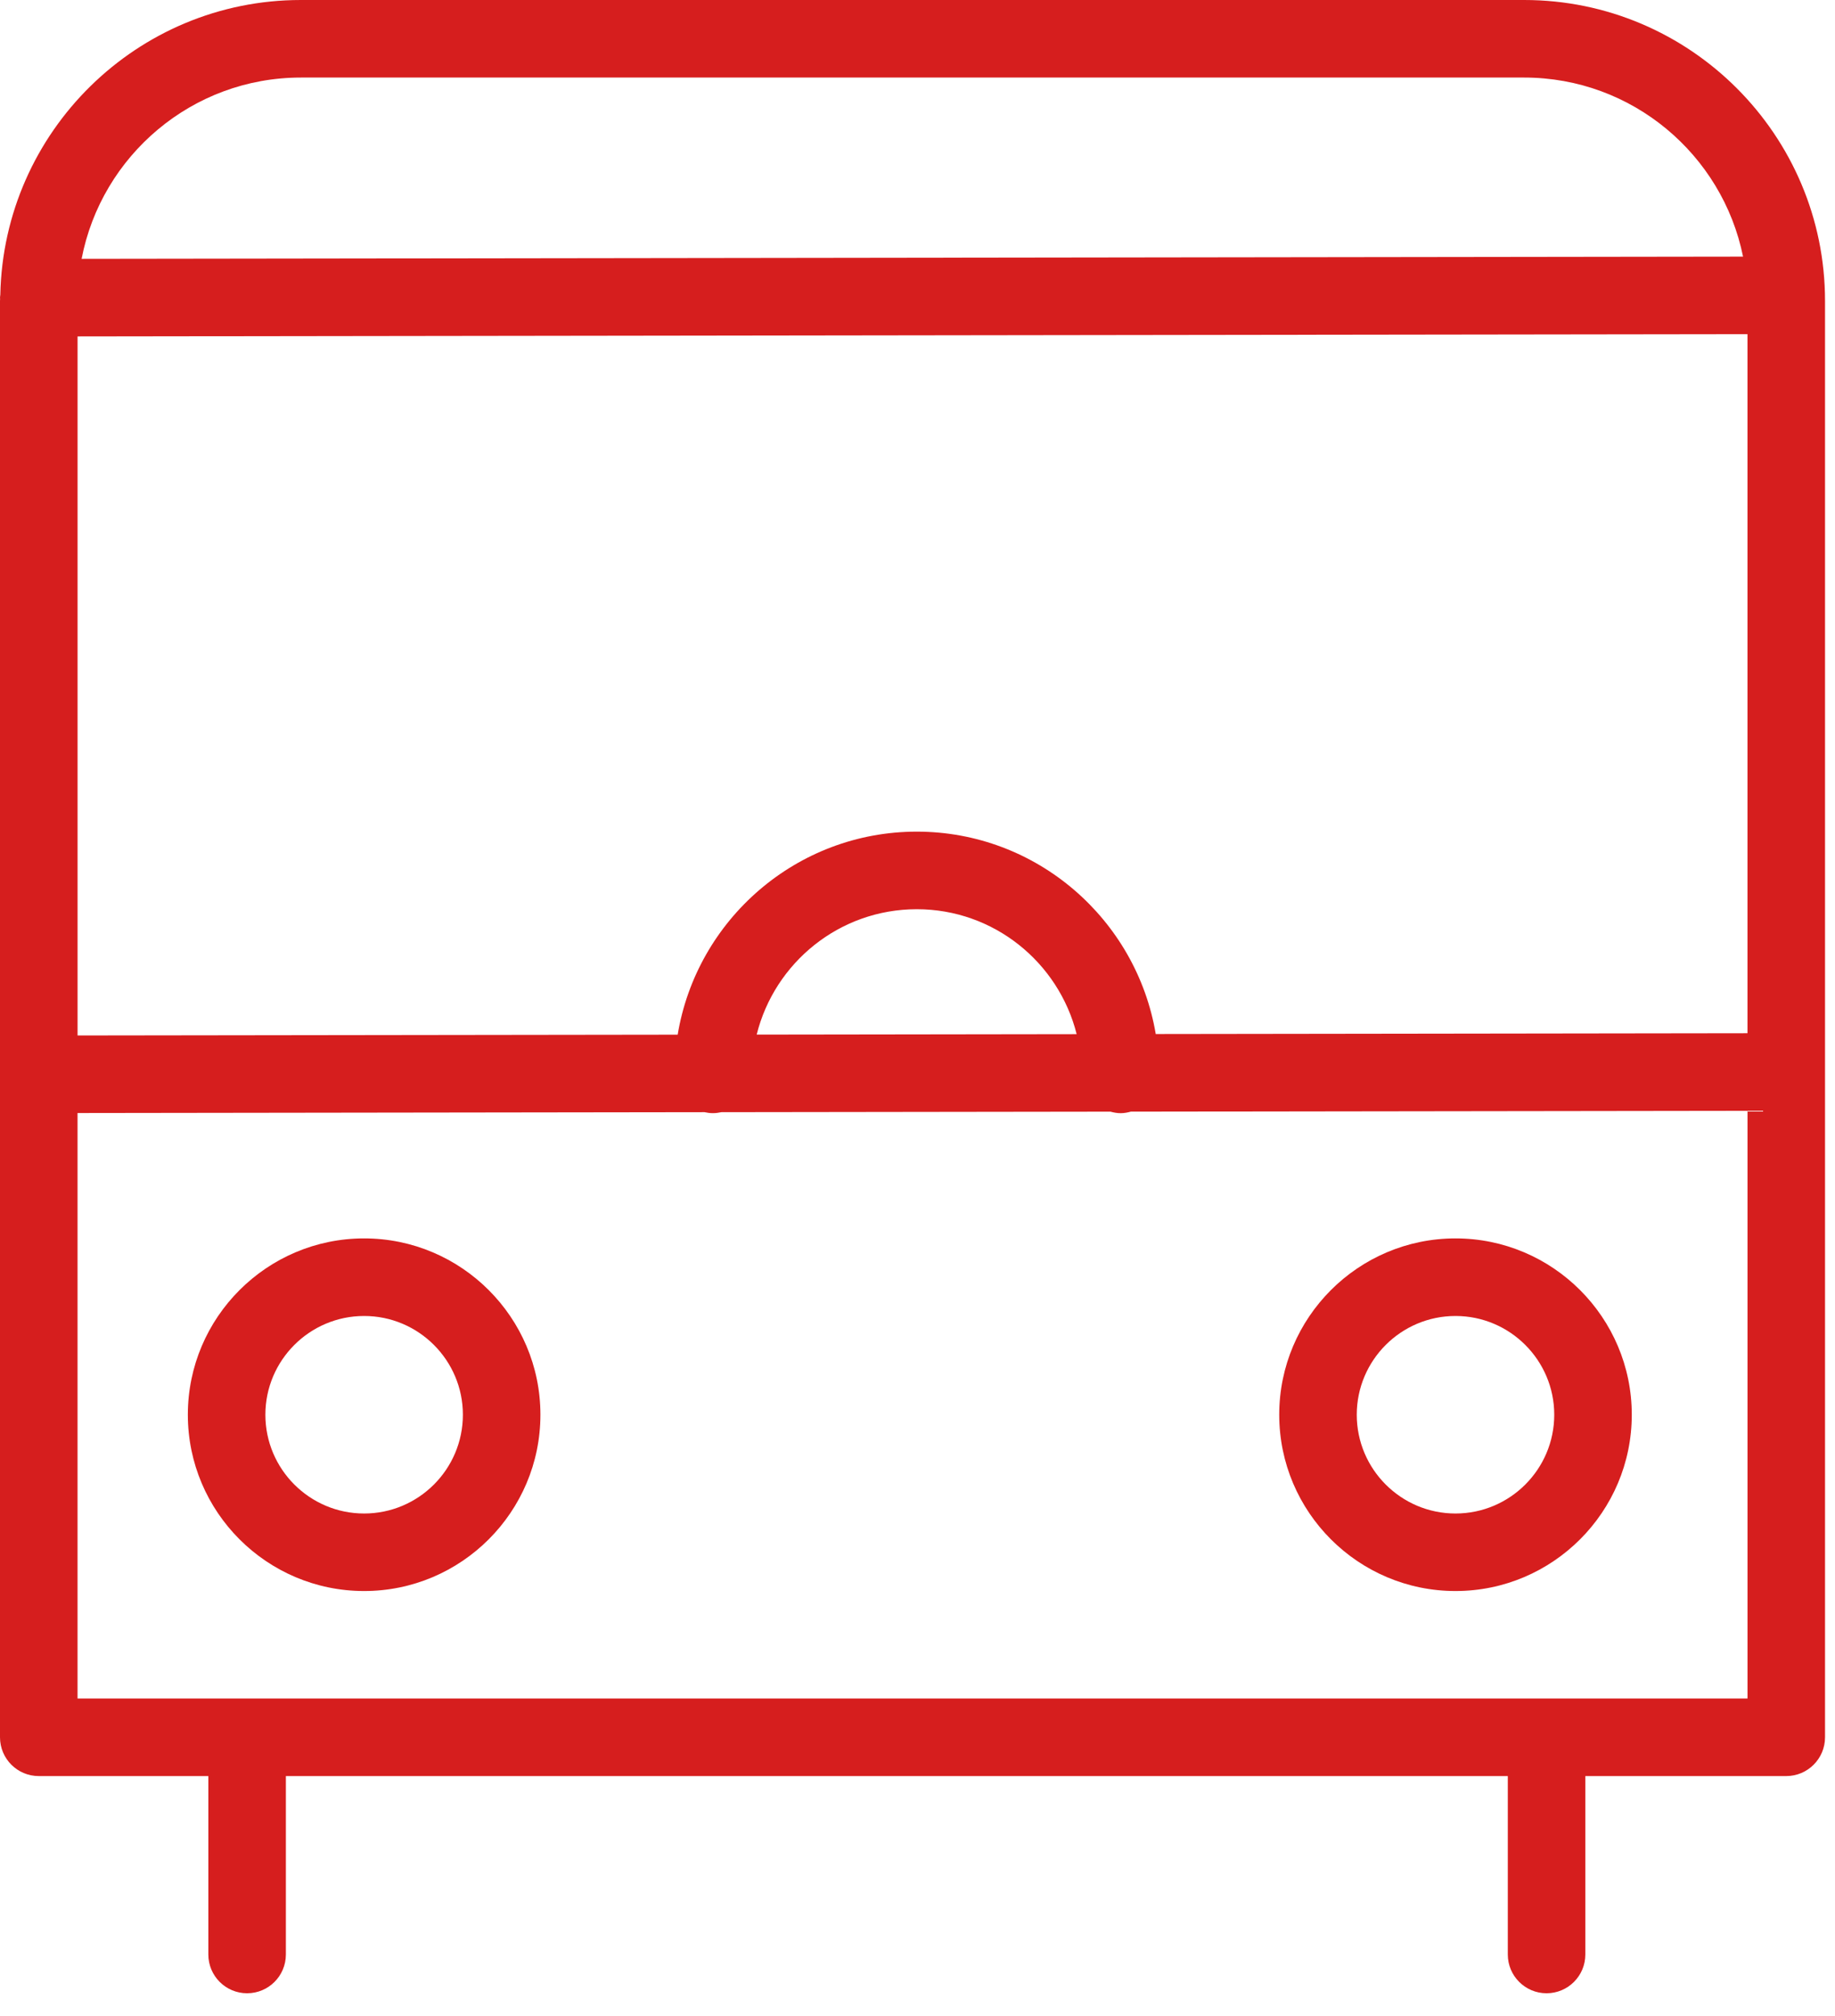 <?xml version="1.0" encoding="UTF-8"?> <svg xmlns="http://www.w3.org/2000/svg" width="71" height="78" viewBox="0 0 71 78" fill="none"> <path d="M58.974 0H11.64C5.303 0 0.142 5.093 0.012 11.4C0.009 11.44 0 11.478 0 11.518C0 11.531 0.003 11.543 0.004 11.556C0.004 11.585 0 11.613 0 11.642V67.205C0 68.033 0.671 68.705 1.5 68.705H8.061V75.607C8.061 76.435 8.732 77.107 9.561 77.107C10.39 77.107 11.061 76.435 11.061 75.607V68.705H58.34V75.607C58.34 76.435 59.012 77.107 59.84 77.107C60.668 77.107 61.34 76.435 61.34 75.607V68.705H69.114C69.942 68.705 70.614 68.033 70.614 67.205V11.641C70.614 5.223 65.392 0 58.974 0ZM44.718 40C43.971 35.564 40.116 32.171 35.473 32.171C30.82 32.171 26.957 35.577 26.221 40.025L3.001 40.056V13.014L67.614 12.927V39.969L44.718 40ZM41.658 40.005L29.278 40.022C29.97 37.241 32.48 35.172 35.472 35.172C38.456 35.171 40.961 37.232 41.658 40.005ZM11.64 3H58.974C63.151 3 66.644 5.981 67.442 9.927L3.158 10.013C3.923 6.025 7.432 3 11.64 3ZM3 65.705V43.056L27.259 43.023C27.364 43.046 27.472 43.061 27.584 43.061C27.697 43.061 27.806 43.046 27.912 43.023L42.966 43.003C43.092 43.037 43.222 43.062 43.359 43.062C43.497 43.062 43.628 43.037 43.755 43.002L67.615 42.97V65.705H3Z" fill="#D61E1E"></path> <path d="M14.089 47.906C10.328 47.906 7.268 50.966 7.268 54.726C7.268 58.488 10.328 61.547 14.089 61.547C17.85 61.547 20.91 58.487 20.91 54.726C20.91 50.966 17.85 47.906 14.089 47.906ZM14.089 58.548C11.982 58.548 10.268 56.834 10.268 54.727C10.268 52.621 11.982 50.907 14.089 50.907C16.196 50.907 17.91 52.621 17.91 54.727C17.91 56.834 16.196 58.548 14.089 58.548Z" fill="#D61E1E"></path> <path d="M56.316 47.906C52.555 47.906 49.496 50.966 49.496 54.726C49.496 58.488 52.556 61.547 56.316 61.547C60.078 61.547 63.137 58.487 63.137 54.726C63.137 50.966 60.078 47.906 56.316 47.906ZM56.316 58.548C54.21 58.548 52.496 56.834 52.496 54.727C52.496 52.621 54.21 50.907 56.316 50.907C58.423 50.907 60.137 52.621 60.137 54.727C60.137 56.834 58.424 58.548 56.316 58.548Z" fill="#D61E1E"></path> </svg> 